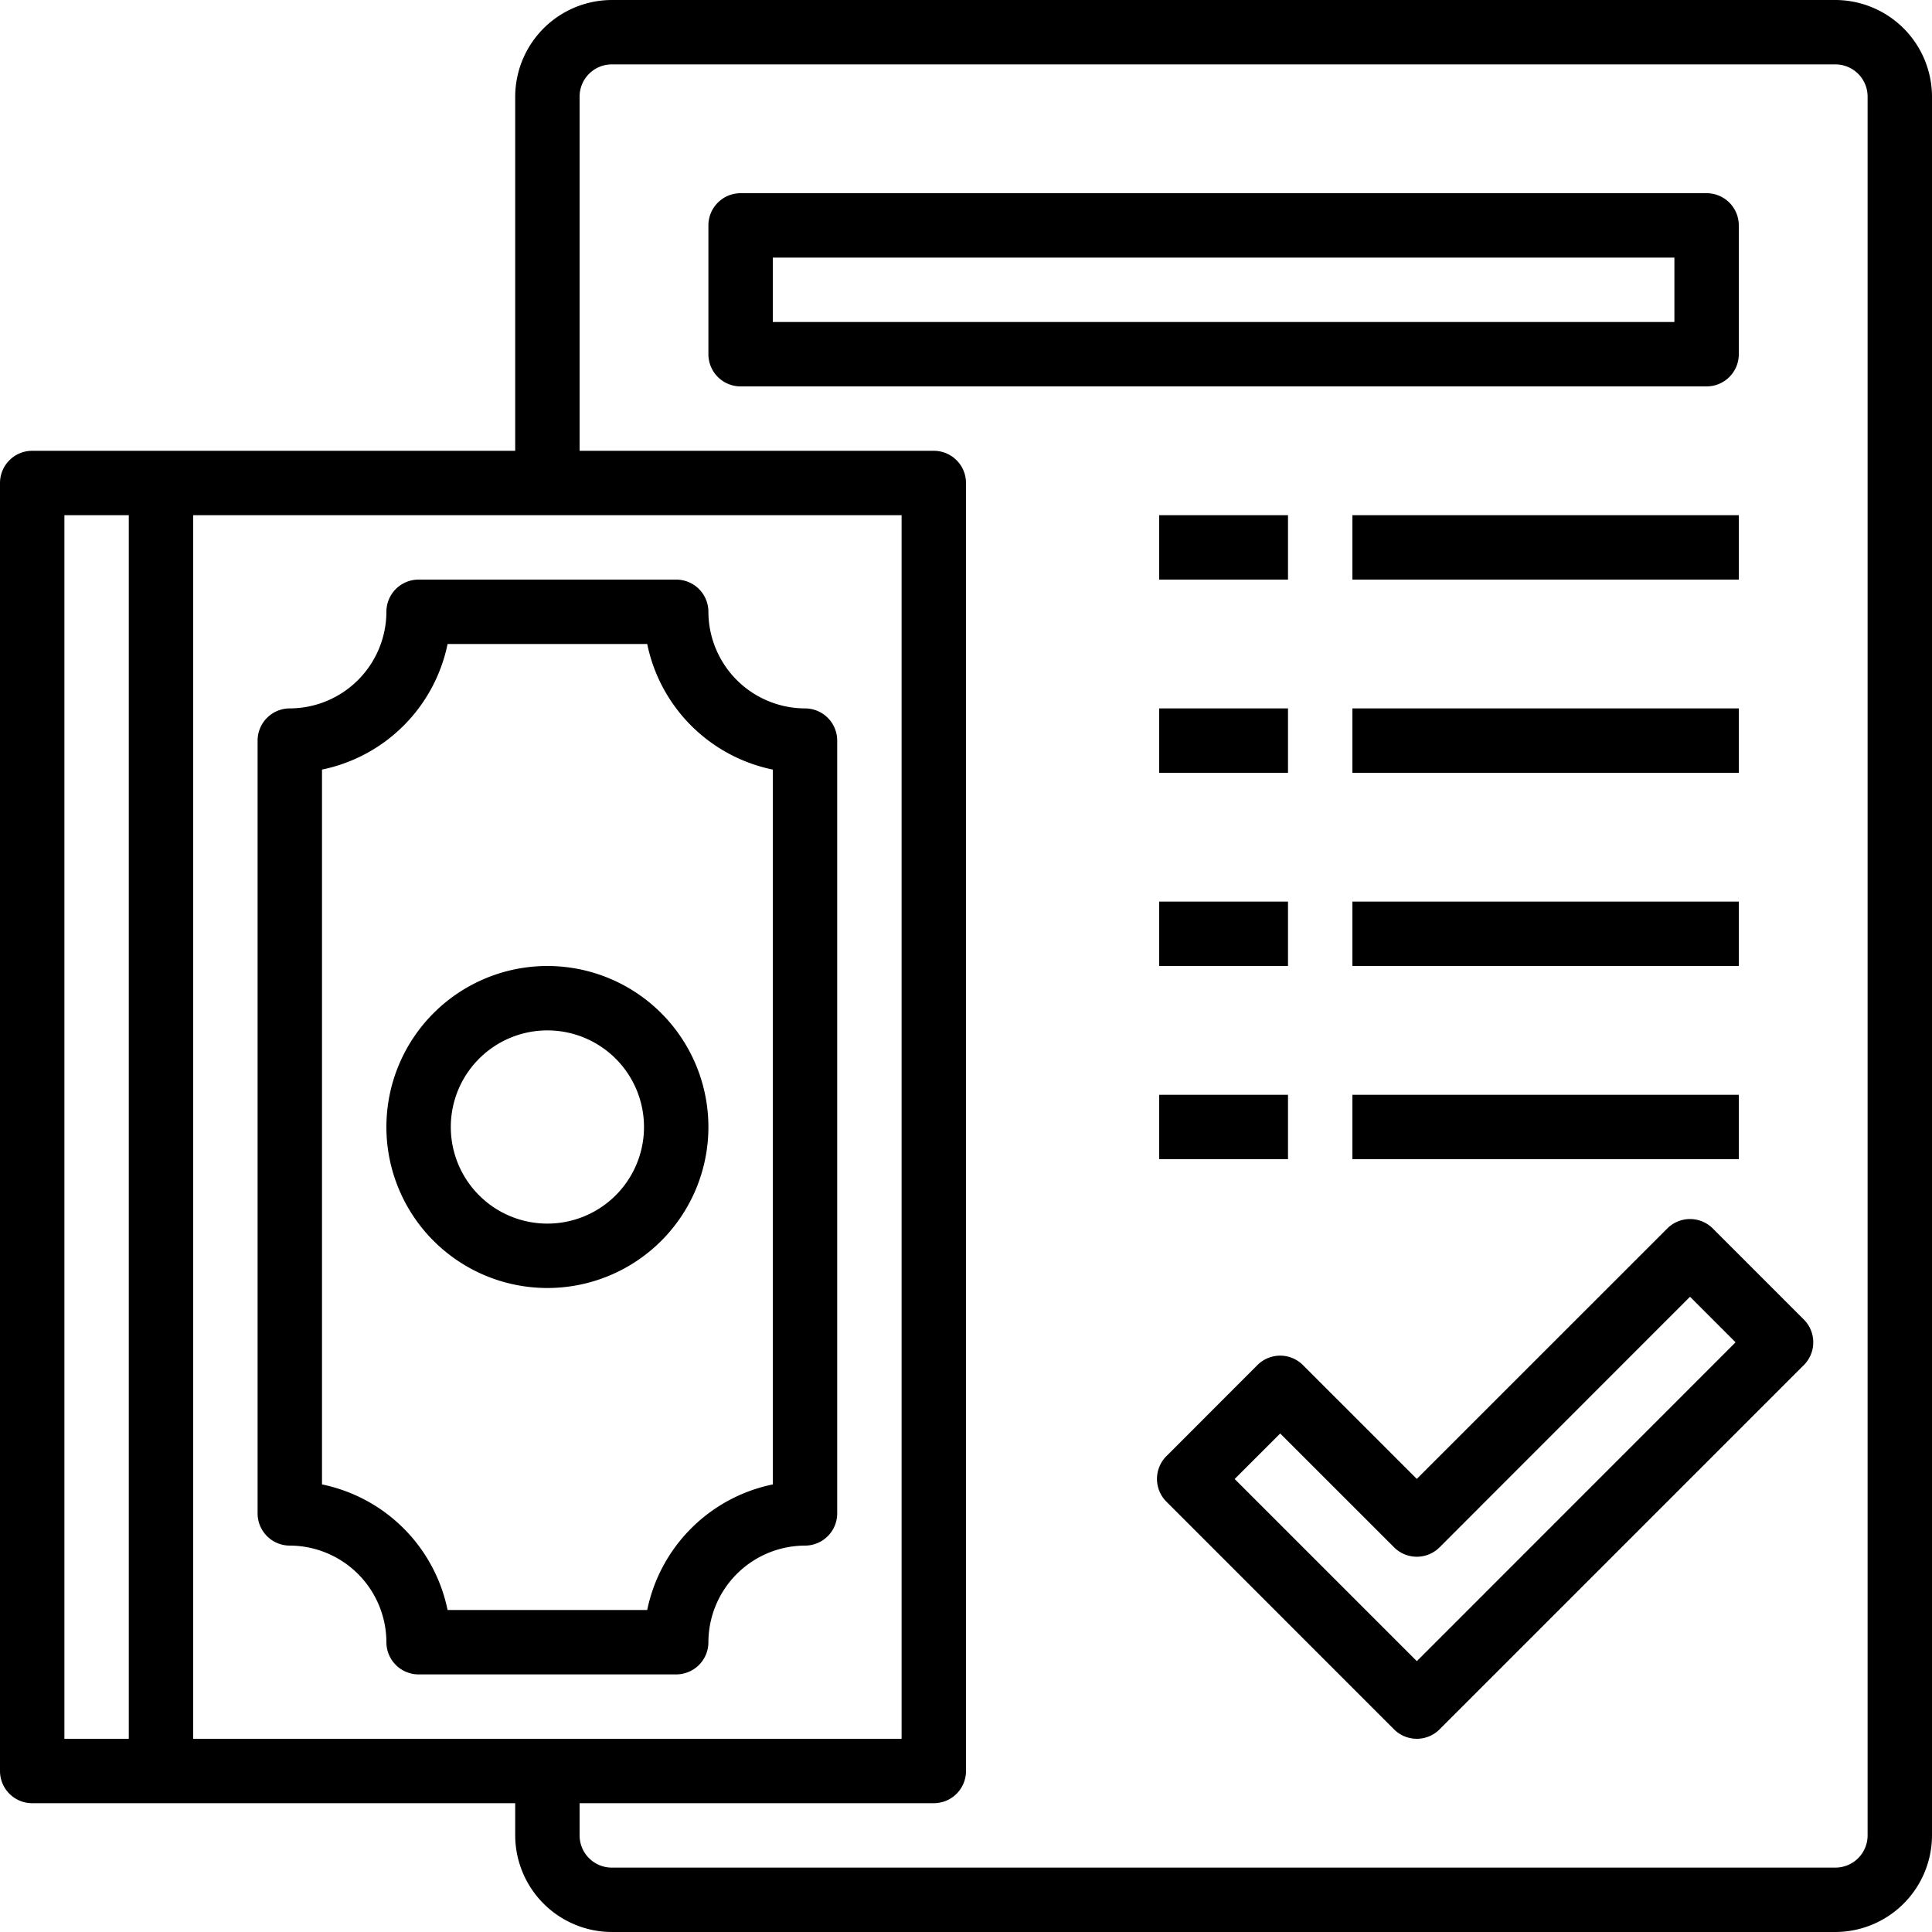 <svg xmlns="http://www.w3.org/2000/svg" width="96" height="96" viewBox="0 0 96 96">
    <g id="Document" transform="translate(-2 -2)">
        <path id="Path_8" data-name="Path 8" d="M93.2,2H32.4a4.814,4.814,0,0,0-4.8,4.8V24.4H3.6A1.6,1.6,0,0,0,2,26V90a1.6,1.6,0,0,0,1.6,1.6h24v1.6A4.814,4.814,0,0,0,32.4,98H93.2A4.814,4.814,0,0,0,98,93.2V6.8A4.814,4.814,0,0,0,93.2,2ZM8.4,88.4H5.2V27.6H8.4Zm3.2,0V27.6H46.8V88.4Zm83.2,4.8a1.6,1.6,0,0,1-1.6,1.6H32.4a1.6,1.6,0,0,1-1.6-1.6V91.6H48.4A1.6,1.6,0,0,0,50,90V26a1.6,1.6,0,0,0-1.6-1.6H30.8V6.8a1.6,1.6,0,0,1,1.6-1.6H93.2a1.6,1.6,0,0,1,1.6,1.6Z" transform="translate(0)"/>
        <path id="Path_9" data-name="Path 9" d="M65.55,40.327a1.6,1.6,0,0,0-2.262,0L50.842,52.771l-5.658-5.656a1.6,1.6,0,0,0-2.262,0L38.4,51.64a1.6,1.6,0,0,0,0,2.262L49.711,65.216a1.6,1.6,0,0,0,2.262,0l18.1-18.1a1.6,1.6,0,0,0,0-2.264Zm-14.707,21.5-9.051-9.051,2.262-2.262,5.658,5.656a1.6,1.6,0,0,0,2.262,0L64.418,43.72l2.264,2.264Z" transform="translate(21.558 22.715)"/>
        <path id="Path_10" data-name="Path 10" d="M75.2,16V9.6A1.6,1.6,0,0,0,73.6,8h-48A1.6,1.6,0,0,0,24,9.6V16a1.6,1.6,0,0,0,1.6,1.6h48A1.6,1.6,0,0,0,75.2,16ZM72,14.4H27.2V11.2H72Z" transform="translate(13.2 3.6)"/>
        <path id="Path_11" data-name="Path 11" d="M38,18h6.4v3.2H38Z" transform="translate(21.6 9.6)"/>
        <path id="Path_12" data-name="Path 12" d="M44,18H63.2v3.2H44Z" transform="translate(25.2 9.6)"/>
        <path id="Path_13" data-name="Path 13" d="M38,24h6.4v3.2H38Z" transform="translate(21.6 13.2)"/>
        <path id="Path_14" data-name="Path 14" d="M44,24H63.2v3.2H44Z" transform="translate(25.2 13.2)"/>
        <path id="Path_15" data-name="Path 15" d="M38,30h6.4v3.2H38Z" transform="translate(21.6 16.8)"/>
        <path id="Path_16" data-name="Path 16" d="M44,30H63.2v3.2H44Z" transform="translate(25.2 16.8)"/>
        <path id="Path_17" data-name="Path 17" d="M38,36h6.4v3.2H38Z" transform="translate(21.6 20.4)"/>
        <path id="Path_18" data-name="Path 18" d="M44,36H63.2v3.2H44Z" transform="translate(25.2 20.4)"/>
        <path id="Path_19" data-name="Path 19" d="M22,32a8,8,0,1,0,8,8A8,8,0,0,0,22,32Zm0,12.8A4.8,4.8,0,1,1,26.8,40,4.8,4.8,0,0,1,22,44.8Z" transform="translate(7.2 18)"/>
        <path id="Path_20" data-name="Path 20" d="M37.2,26.4a4.814,4.814,0,0,1-4.8-4.8A1.6,1.6,0,0,0,30.8,20H18a1.6,1.6,0,0,0-1.6,1.6,4.814,4.814,0,0,1-4.8,4.8A1.6,1.6,0,0,0,10,28V66.4A1.6,1.6,0,0,0,11.6,68a4.814,4.814,0,0,1,4.8,4.8A1.6,1.6,0,0,0,18,74.4H30.8a1.6,1.6,0,0,0,1.6-1.6A4.814,4.814,0,0,1,37.2,68a1.6,1.6,0,0,0,1.6-1.6V28A1.6,1.6,0,0,0,37.2,26.4ZM35.6,64.96a8.016,8.016,0,0,0-6.24,6.24H19.44a8.016,8.016,0,0,0-6.24-6.24V29.44a8.016,8.016,0,0,0,6.24-6.24h9.92a8.016,8.016,0,0,0,6.24,6.24Z" transform="translate(4.8 10.8)"/>
    </g>
</svg>
